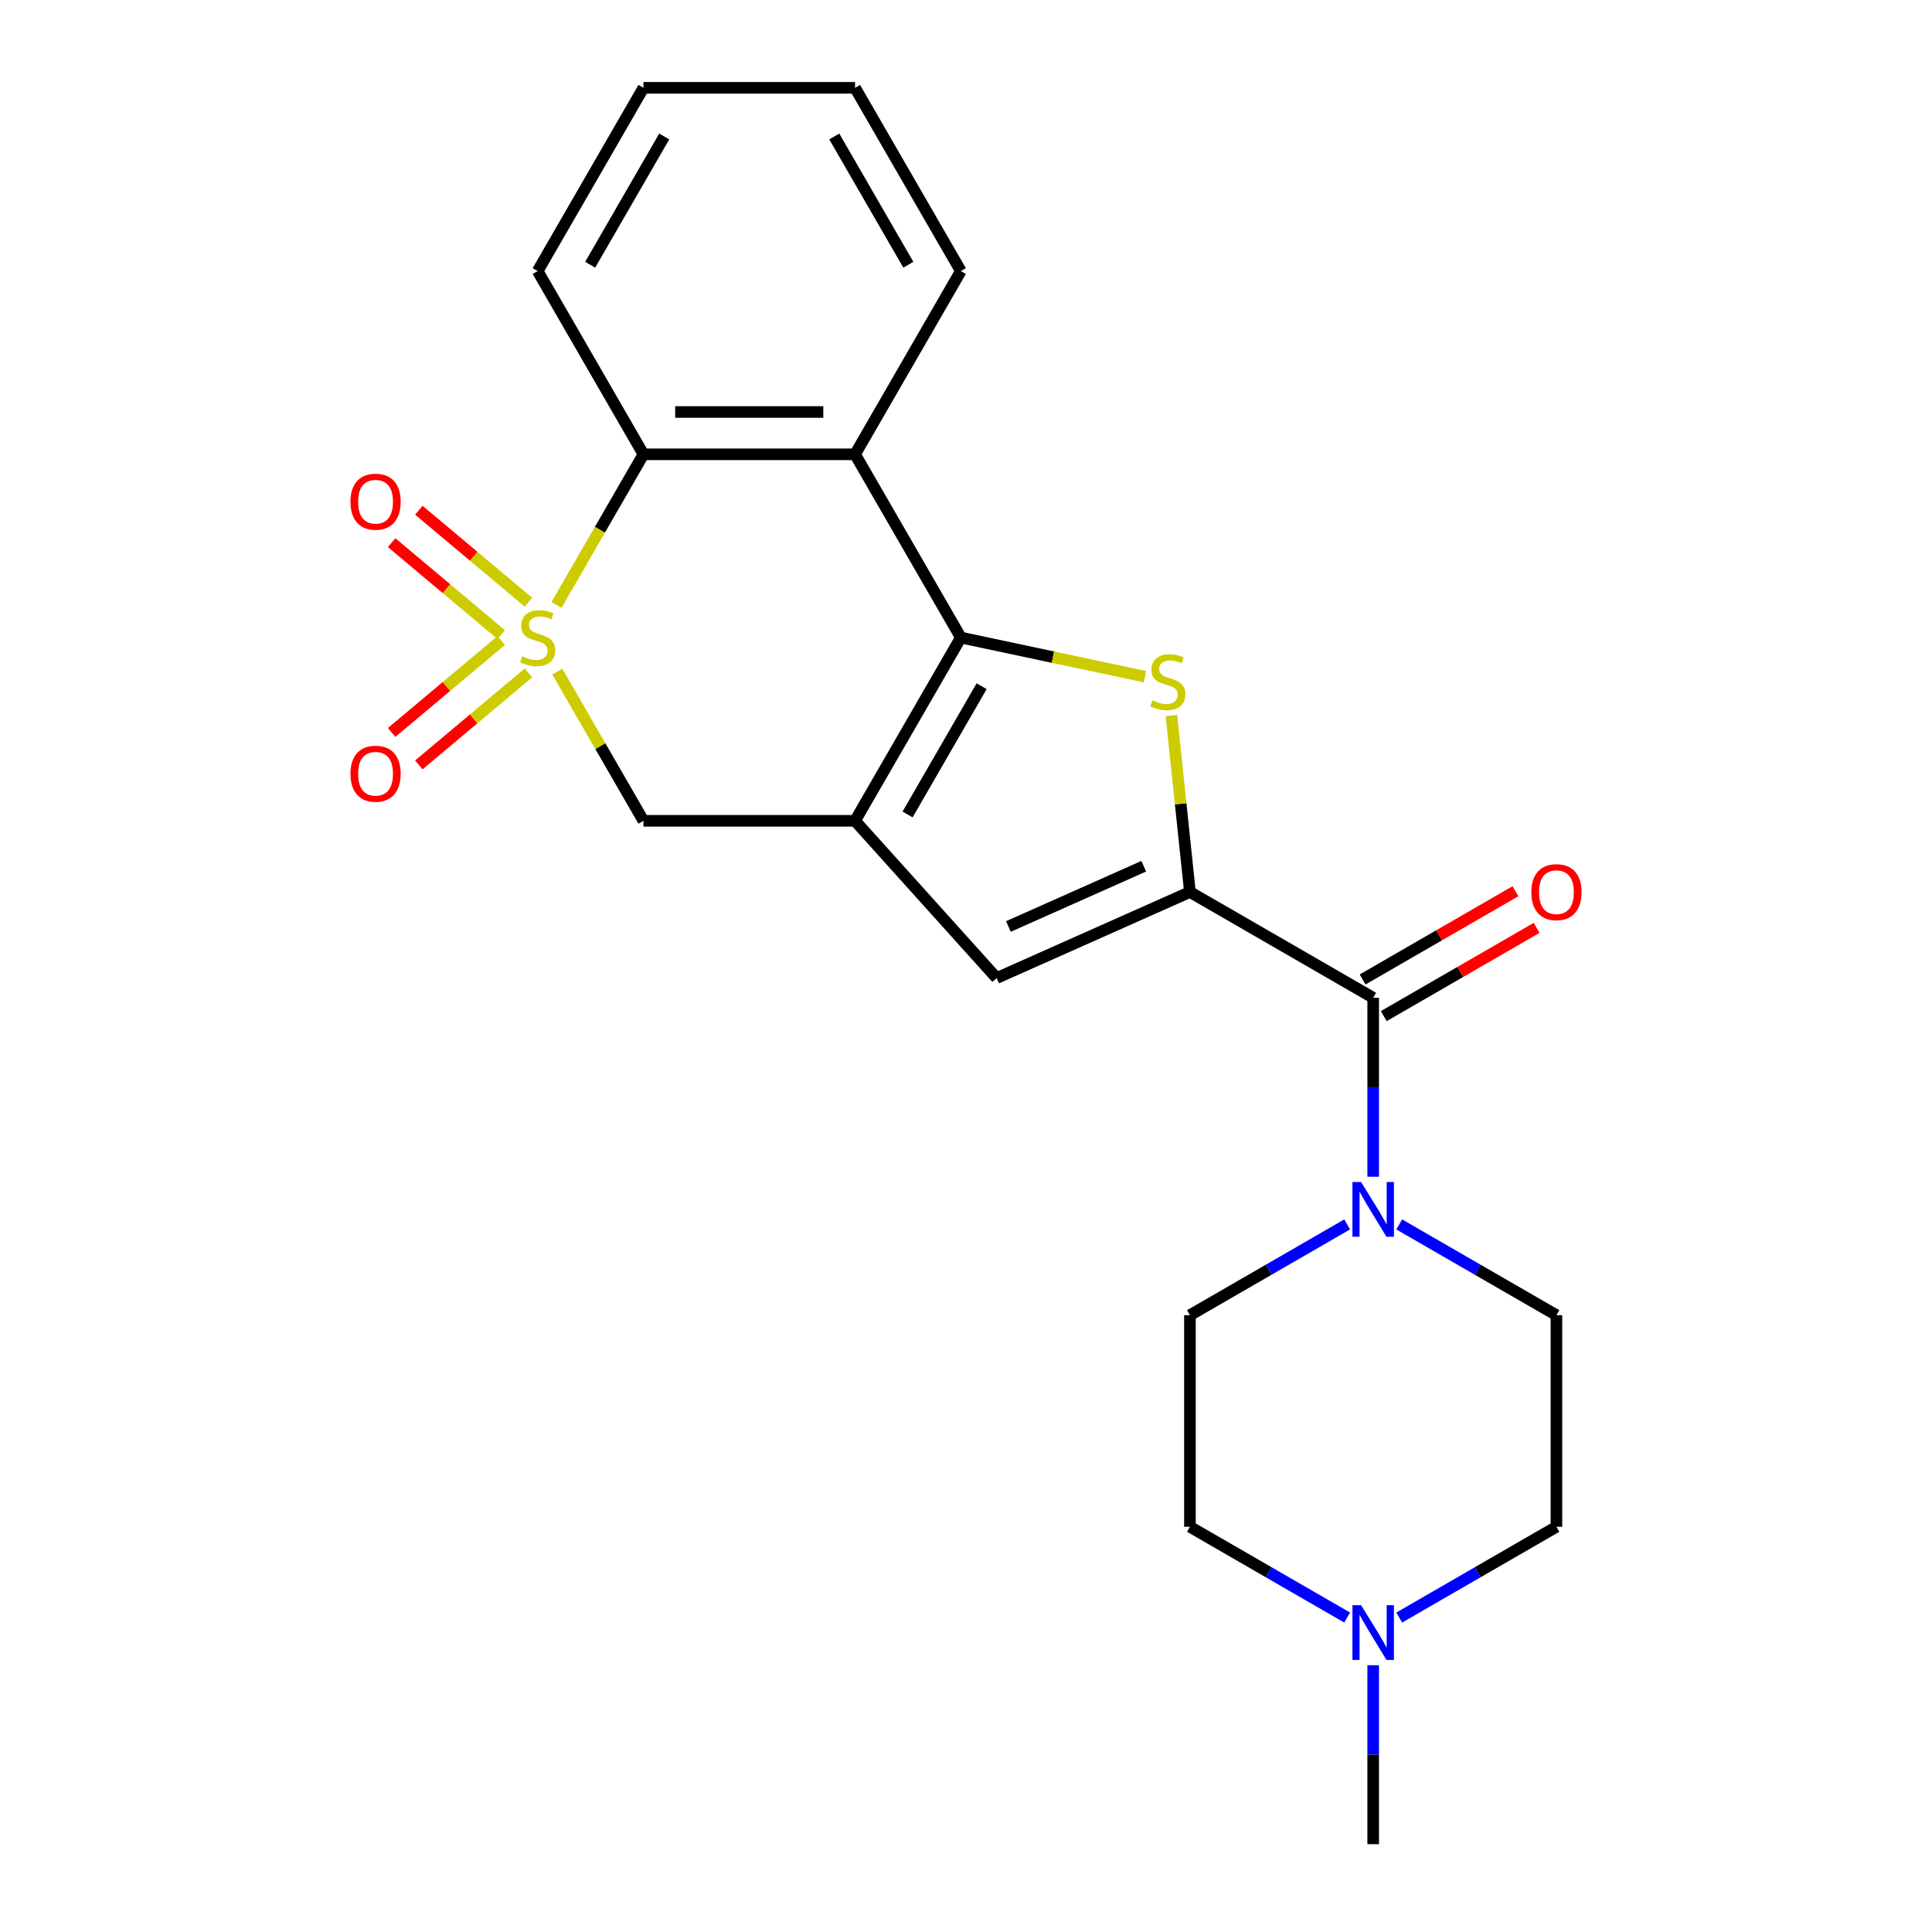 <?xml version='1.0' encoding='iso-8859-1'?>
<svg version='1.1' baseProfile='full'
              xmlns='http://www.w3.org/2000/svg'
                      xmlns:rdkit='http://www.rdkit.org/xml'
                      xmlns:xlink='http://www.w3.org/1999/xlink'
                  xml:space='preserve'
width='1000px' height='1000px' viewBox='0 0 1000 1000'>
<!-- END OF HEADER -->
<rect style='opacity:1.0;fill:#FFFFFF;stroke:none' width='1000' height='1000' x='0' y='0'> </rect>
<path class='bond-5' d='M 288.023,313.144 L 310.537,274.148' style='fill:none;fill-rule:evenodd;stroke:#CCCC00;stroke-width:6px;stroke-linecap:butt;stroke-linejoin:miter;stroke-opacity:1' />
<path class='bond-5' d='M 310.537,274.148 L 333.051,235.153' style='fill:none;fill-rule:evenodd;stroke:#000000;stroke-width:6px;stroke-linecap:butt;stroke-linejoin:miter;stroke-opacity:1' />
<path class='bond-8' d='M 288.461,347.62 L 310.756,386.235' style='fill:none;fill-rule:evenodd;stroke:#CCCC00;stroke-width:6px;stroke-linecap:butt;stroke-linejoin:miter;stroke-opacity:1' />
<path class='bond-8' d='M 310.756,386.235 L 333.051,424.851' style='fill:none;fill-rule:evenodd;stroke:#000000;stroke-width:6px;stroke-linecap:butt;stroke-linejoin:miter;stroke-opacity:1' />
<path class='bond-10' d='M 259.431,331.528 L 231.067,355.329' style='fill:none;fill-rule:evenodd;stroke:#CCCC00;stroke-width:6px;stroke-linecap:butt;stroke-linejoin:miter;stroke-opacity:1' />
<path class='bond-10' d='M 231.067,355.329 L 202.703,379.129' style='fill:none;fill-rule:evenodd;stroke:#FF0000;stroke-width:6px;stroke-linecap:butt;stroke-linejoin:miter;stroke-opacity:1' />
<path class='bond-10' d='M 273.511,348.308 L 245.147,372.109' style='fill:none;fill-rule:evenodd;stroke:#CCCC00;stroke-width:6px;stroke-linecap:butt;stroke-linejoin:miter;stroke-opacity:1' />
<path class='bond-10' d='M 245.147,372.109 L 216.783,395.909' style='fill:none;fill-rule:evenodd;stroke:#FF0000;stroke-width:6px;stroke-linecap:butt;stroke-linejoin:miter;stroke-opacity:1' />
<path class='bond-11' d='M 273.511,311.695 L 245.147,287.895' style='fill:none;fill-rule:evenodd;stroke:#CCCC00;stroke-width:6px;stroke-linecap:butt;stroke-linejoin:miter;stroke-opacity:1' />
<path class='bond-11' d='M 245.147,287.895 L 216.783,264.095' style='fill:none;fill-rule:evenodd;stroke:#FF0000;stroke-width:6px;stroke-linecap:butt;stroke-linejoin:miter;stroke-opacity:1' />
<path class='bond-11' d='M 259.431,328.475 L 231.067,304.675' style='fill:none;fill-rule:evenodd;stroke:#CCCC00;stroke-width:6px;stroke-linecap:butt;stroke-linejoin:miter;stroke-opacity:1' />
<path class='bond-11' d='M 231.067,304.675 L 202.703,280.874' style='fill:none;fill-rule:evenodd;stroke:#FF0000;stroke-width:6px;stroke-linecap:butt;stroke-linejoin:miter;stroke-opacity:1' />
<path class='bond-0' d='M 497.334,330.002 L 442.573,424.851' style='fill:none;fill-rule:evenodd;stroke:#000000;stroke-width:6px;stroke-linecap:butt;stroke-linejoin:miter;stroke-opacity:1' />
<path class='bond-0' d='M 508.09,355.181 L 469.757,421.576' style='fill:none;fill-rule:evenodd;stroke:#000000;stroke-width:6px;stroke-linecap:butt;stroke-linejoin:miter;stroke-opacity:1' />
<path class='bond-3' d='M 497.334,330.002 L 544.99,340.131' style='fill:none;fill-rule:evenodd;stroke:#000000;stroke-width:6px;stroke-linecap:butt;stroke-linejoin:miter;stroke-opacity:1' />
<path class='bond-3' d='M 544.99,340.131 L 592.645,350.261' style='fill:none;fill-rule:evenodd;stroke:#CCCC00;stroke-width:6px;stroke-linecap:butt;stroke-linejoin:miter;stroke-opacity:1' />
<path class='bond-23' d='M 497.334,330.002 L 442.573,235.153' style='fill:none;fill-rule:evenodd;stroke:#000000;stroke-width:6px;stroke-linecap:butt;stroke-linejoin:miter;stroke-opacity:1' />
<path class='bond-1' d='M 442.573,424.851 L 333.051,424.851' style='fill:none;fill-rule:evenodd;stroke:#000000;stroke-width:6px;stroke-linecap:butt;stroke-linejoin:miter;stroke-opacity:1' />
<path class='bond-6' d='M 442.573,424.851 L 515.858,506.242' style='fill:none;fill-rule:evenodd;stroke:#000000;stroke-width:6px;stroke-linecap:butt;stroke-linejoin:miter;stroke-opacity:1' />
<path class='bond-2' d='M 615.911,461.695 L 515.858,506.242' style='fill:none;fill-rule:evenodd;stroke:#000000;stroke-width:6px;stroke-linecap:butt;stroke-linejoin:miter;stroke-opacity:1' />
<path class='bond-2' d='M 591.994,448.366 L 521.956,479.549' style='fill:none;fill-rule:evenodd;stroke:#000000;stroke-width:6px;stroke-linecap:butt;stroke-linejoin:miter;stroke-opacity:1' />
<path class='bond-7' d='M 615.911,461.695 L 710.76,516.456' style='fill:none;fill-rule:evenodd;stroke:#000000;stroke-width:6px;stroke-linecap:butt;stroke-linejoin:miter;stroke-opacity:1' />
<path class='bond-24' d='M 615.911,461.695 L 611.113,416.043' style='fill:none;fill-rule:evenodd;stroke:#000000;stroke-width:6px;stroke-linecap:butt;stroke-linejoin:miter;stroke-opacity:1' />
<path class='bond-24' d='M 611.113,416.043 L 606.315,370.391' style='fill:none;fill-rule:evenodd;stroke:#CCCC00;stroke-width:6px;stroke-linecap:butt;stroke-linejoin:miter;stroke-opacity:1' />
<path class='bond-4' d='M 442.573,235.153 L 333.051,235.153' style='fill:none;fill-rule:evenodd;stroke:#000000;stroke-width:6px;stroke-linecap:butt;stroke-linejoin:miter;stroke-opacity:1' />
<path class='bond-4' d='M 426.145,213.248 L 349.479,213.248' style='fill:none;fill-rule:evenodd;stroke:#000000;stroke-width:6px;stroke-linecap:butt;stroke-linejoin:miter;stroke-opacity:1' />
<path class='bond-18' d='M 442.573,235.153 L 497.334,140.304' style='fill:none;fill-rule:evenodd;stroke:#000000;stroke-width:6px;stroke-linecap:butt;stroke-linejoin:miter;stroke-opacity:1' />
<path class='bond-19' d='M 333.051,235.153 L 278.289,140.304' style='fill:none;fill-rule:evenodd;stroke:#000000;stroke-width:6px;stroke-linecap:butt;stroke-linejoin:miter;stroke-opacity:1' />
<path class='bond-9' d='M 710.76,516.456 L 710.76,562.768' style='fill:none;fill-rule:evenodd;stroke:#000000;stroke-width:6px;stroke-linecap:butt;stroke-linejoin:miter;stroke-opacity:1' />
<path class='bond-9' d='M 710.76,562.768 L 710.76,609.081' style='fill:none;fill-rule:evenodd;stroke:#0000FF;stroke-width:6px;stroke-linecap:butt;stroke-linejoin:miter;stroke-opacity:1' />
<path class='bond-13' d='M 716.236,525.941 L 755.792,503.104' style='fill:none;fill-rule:evenodd;stroke:#000000;stroke-width:6px;stroke-linecap:butt;stroke-linejoin:miter;stroke-opacity:1' />
<path class='bond-13' d='M 755.792,503.104 L 795.348,480.266' style='fill:none;fill-rule:evenodd;stroke:#FF0000;stroke-width:6px;stroke-linecap:butt;stroke-linejoin:miter;stroke-opacity:1' />
<path class='bond-13' d='M 705.284,506.971 L 744.84,484.134' style='fill:none;fill-rule:evenodd;stroke:#000000;stroke-width:6px;stroke-linecap:butt;stroke-linejoin:miter;stroke-opacity:1' />
<path class='bond-13' d='M 744.84,484.134 L 784.395,461.297' style='fill:none;fill-rule:evenodd;stroke:#FF0000;stroke-width:6px;stroke-linecap:butt;stroke-linejoin:miter;stroke-opacity:1' />
<path class='bond-14' d='M 724.238,633.76 L 764.924,657.25' style='fill:none;fill-rule:evenodd;stroke:#0000FF;stroke-width:6px;stroke-linecap:butt;stroke-linejoin:miter;stroke-opacity:1' />
<path class='bond-14' d='M 764.924,657.25 L 805.609,680.74' style='fill:none;fill-rule:evenodd;stroke:#000000;stroke-width:6px;stroke-linecap:butt;stroke-linejoin:miter;stroke-opacity:1' />
<path class='bond-15' d='M 697.282,633.76 L 656.597,657.25' style='fill:none;fill-rule:evenodd;stroke:#0000FF;stroke-width:6px;stroke-linecap:butt;stroke-linejoin:miter;stroke-opacity:1' />
<path class='bond-15' d='M 656.597,657.25 L 615.911,680.74' style='fill:none;fill-rule:evenodd;stroke:#000000;stroke-width:6px;stroke-linecap:butt;stroke-linejoin:miter;stroke-opacity:1' />
<path class='bond-12' d='M 697.282,837.242 L 656.597,813.752' style='fill:none;fill-rule:evenodd;stroke:#0000FF;stroke-width:6px;stroke-linecap:butt;stroke-linejoin:miter;stroke-opacity:1' />
<path class='bond-12' d='M 656.597,813.752 L 615.911,790.262' style='fill:none;fill-rule:evenodd;stroke:#000000;stroke-width:6px;stroke-linecap:butt;stroke-linejoin:miter;stroke-opacity:1' />
<path class='bond-20' d='M 710.76,861.921 L 710.76,908.233' style='fill:none;fill-rule:evenodd;stroke:#0000FF;stroke-width:6px;stroke-linecap:butt;stroke-linejoin:miter;stroke-opacity:1' />
<path class='bond-20' d='M 710.76,908.233 L 710.76,954.545' style='fill:none;fill-rule:evenodd;stroke:#000000;stroke-width:6px;stroke-linecap:butt;stroke-linejoin:miter;stroke-opacity:1' />
<path class='bond-26' d='M 724.238,837.242 L 764.924,813.752' style='fill:none;fill-rule:evenodd;stroke:#0000FF;stroke-width:6px;stroke-linecap:butt;stroke-linejoin:miter;stroke-opacity:1' />
<path class='bond-26' d='M 764.924,813.752 L 805.609,790.262' style='fill:none;fill-rule:evenodd;stroke:#000000;stroke-width:6px;stroke-linecap:butt;stroke-linejoin:miter;stroke-opacity:1' />
<path class='bond-17' d='M 805.609,680.74 L 805.609,790.262' style='fill:none;fill-rule:evenodd;stroke:#000000;stroke-width:6px;stroke-linecap:butt;stroke-linejoin:miter;stroke-opacity:1' />
<path class='bond-16' d='M 615.911,680.74 L 615.911,790.262' style='fill:none;fill-rule:evenodd;stroke:#000000;stroke-width:6px;stroke-linecap:butt;stroke-linejoin:miter;stroke-opacity:1' />
<path class='bond-25' d='M 497.334,140.304 L 442.573,45.455' style='fill:none;fill-rule:evenodd;stroke:#000000;stroke-width:6px;stroke-linecap:butt;stroke-linejoin:miter;stroke-opacity:1' />
<path class='bond-25' d='M 470.15,137.029 L 431.817,70.634' style='fill:none;fill-rule:evenodd;stroke:#000000;stroke-width:6px;stroke-linecap:butt;stroke-linejoin:miter;stroke-opacity:1' />
<path class='bond-22' d='M 278.289,140.304 L 333.051,45.455' style='fill:none;fill-rule:evenodd;stroke:#000000;stroke-width:6px;stroke-linecap:butt;stroke-linejoin:miter;stroke-opacity:1' />
<path class='bond-22' d='M 305.473,137.029 L 343.806,70.634' style='fill:none;fill-rule:evenodd;stroke:#000000;stroke-width:6px;stroke-linecap:butt;stroke-linejoin:miter;stroke-opacity:1' />
<path class='bond-21' d='M 442.573,45.455 L 333.051,45.455' style='fill:none;fill-rule:evenodd;stroke:#000000;stroke-width:6px;stroke-linecap:butt;stroke-linejoin:miter;stroke-opacity:1' />
<path  class='atom-0' d='M 270.289 339.722
Q 270.609 339.842, 271.929 340.402
Q 273.249 340.962, 274.689 341.322
Q 276.169 341.642, 277.609 341.642
Q 280.289 341.642, 281.849 340.362
Q 283.409 339.042, 283.409 336.762
Q 283.409 335.202, 282.609 334.242
Q 281.849 333.282, 280.649 332.762
Q 279.449 332.242, 277.449 331.642
Q 274.929 330.882, 273.409 330.162
Q 271.929 329.442, 270.849 327.922
Q 269.809 326.402, 269.809 323.842
Q 269.809 320.282, 272.209 318.082
Q 274.649 315.882, 279.449 315.882
Q 282.729 315.882, 286.449 317.442
L 285.529 320.522
Q 282.129 319.122, 279.569 319.122
Q 276.809 319.122, 275.289 320.282
Q 273.769 321.402, 273.809 323.362
Q 273.809 324.882, 274.569 325.802
Q 275.369 326.722, 276.489 327.242
Q 277.649 327.762, 279.569 328.362
Q 282.129 329.162, 283.649 329.962
Q 285.169 330.762, 286.249 332.402
Q 287.369 334.002, 287.369 336.762
Q 287.369 340.682, 284.729 342.802
Q 282.129 344.882, 277.769 344.882
Q 275.249 344.882, 273.329 344.322
Q 271.449 343.802, 269.209 342.882
L 270.289 339.722
' fill='#CCCC00'/>
<path  class='atom-4' d='M 596.463 362.493
Q 596.783 362.613, 598.103 363.173
Q 599.423 363.733, 600.863 364.093
Q 602.343 364.413, 603.783 364.413
Q 606.463 364.413, 608.023 363.133
Q 609.583 361.813, 609.583 359.533
Q 609.583 357.973, 608.783 357.013
Q 608.023 356.053, 606.823 355.533
Q 605.623 355.013, 603.623 354.413
Q 601.103 353.653, 599.583 352.933
Q 598.103 352.213, 597.023 350.693
Q 595.983 349.173, 595.983 346.613
Q 595.983 343.053, 598.383 340.853
Q 600.823 338.653, 605.623 338.653
Q 608.903 338.653, 612.623 340.213
L 611.703 343.293
Q 608.303 341.893, 605.743 341.893
Q 602.983 341.893, 601.463 343.053
Q 599.943 344.173, 599.983 346.133
Q 599.983 347.653, 600.743 348.573
Q 601.543 349.493, 602.663 350.013
Q 603.823 350.533, 605.743 351.133
Q 608.303 351.933, 609.823 352.733
Q 611.343 353.533, 612.423 355.173
Q 613.543 356.773, 613.543 359.533
Q 613.543 363.453, 610.903 365.573
Q 608.303 367.653, 603.943 367.653
Q 601.423 367.653, 599.503 367.093
Q 597.623 366.573, 595.383 365.653
L 596.463 362.493
' fill='#CCCC00'/>
<path  class='atom-10' d='M 704.5 611.819
L 713.78 626.819
Q 714.7 628.299, 716.18 630.979
Q 717.66 633.659, 717.74 633.819
L 717.74 611.819
L 721.5 611.819
L 721.5 640.139
L 717.62 640.139
L 707.66 623.739
Q 706.5 621.819, 705.26 619.619
Q 704.06 617.419, 703.7 616.739
L 703.7 640.139
L 700.02 640.139
L 700.02 611.819
L 704.5 611.819
' fill='#0000FF'/>
<path  class='atom-11' d='M 181.391 400.481
Q 181.391 393.681, 184.751 389.881
Q 188.111 386.081, 194.391 386.081
Q 200.671 386.081, 204.031 389.881
Q 207.391 393.681, 207.391 400.481
Q 207.391 407.361, 203.991 411.281
Q 200.591 415.161, 194.391 415.161
Q 188.151 415.161, 184.751 411.281
Q 181.391 407.401, 181.391 400.481
M 194.391 411.961
Q 198.711 411.961, 201.031 409.081
Q 203.391 406.161, 203.391 400.481
Q 203.391 394.921, 201.031 392.121
Q 198.711 389.281, 194.391 389.281
Q 190.071 389.281, 187.711 392.081
Q 185.391 394.881, 185.391 400.481
Q 185.391 406.201, 187.711 409.081
Q 190.071 411.961, 194.391 411.961
' fill='#FF0000'/>
<path  class='atom-12' d='M 181.391 259.682
Q 181.391 252.882, 184.751 249.082
Q 188.111 245.282, 194.391 245.282
Q 200.671 245.282, 204.031 249.082
Q 207.391 252.882, 207.391 259.682
Q 207.391 266.562, 203.991 270.482
Q 200.591 274.362, 194.391 274.362
Q 188.151 274.362, 184.751 270.482
Q 181.391 266.602, 181.391 259.682
M 194.391 271.162
Q 198.711 271.162, 201.031 268.282
Q 203.391 265.362, 203.391 259.682
Q 203.391 254.122, 201.031 251.322
Q 198.711 248.482, 194.391 248.482
Q 190.071 248.482, 187.711 251.282
Q 185.391 254.082, 185.391 259.682
Q 185.391 265.402, 187.711 268.282
Q 190.071 271.162, 194.391 271.162
' fill='#FF0000'/>
<path  class='atom-13' d='M 704.5 830.863
L 713.78 845.863
Q 714.7 847.343, 716.18 850.023
Q 717.66 852.703, 717.74 852.863
L 717.74 830.863
L 721.5 830.863
L 721.5 859.183
L 717.62 859.183
L 707.66 842.783
Q 706.5 840.863, 705.26 838.663
Q 704.06 836.463, 703.7 835.783
L 703.7 859.183
L 700.02 859.183
L 700.02 830.863
L 704.5 830.863
' fill='#0000FF'/>
<path  class='atom-14' d='M 792.609 461.775
Q 792.609 454.975, 795.969 451.175
Q 799.329 447.375, 805.609 447.375
Q 811.889 447.375, 815.249 451.175
Q 818.609 454.975, 818.609 461.775
Q 818.609 468.655, 815.209 472.575
Q 811.809 476.455, 805.609 476.455
Q 799.369 476.455, 795.969 472.575
Q 792.609 468.695, 792.609 461.775
M 805.609 473.255
Q 809.929 473.255, 812.249 470.375
Q 814.609 467.455, 814.609 461.775
Q 814.609 456.215, 812.249 453.415
Q 809.929 450.575, 805.609 450.575
Q 801.289 450.575, 798.929 453.375
Q 796.609 456.175, 796.609 461.775
Q 796.609 467.495, 798.929 470.375
Q 801.289 473.255, 805.609 473.255
' fill='#FF0000'/>
</svg>
